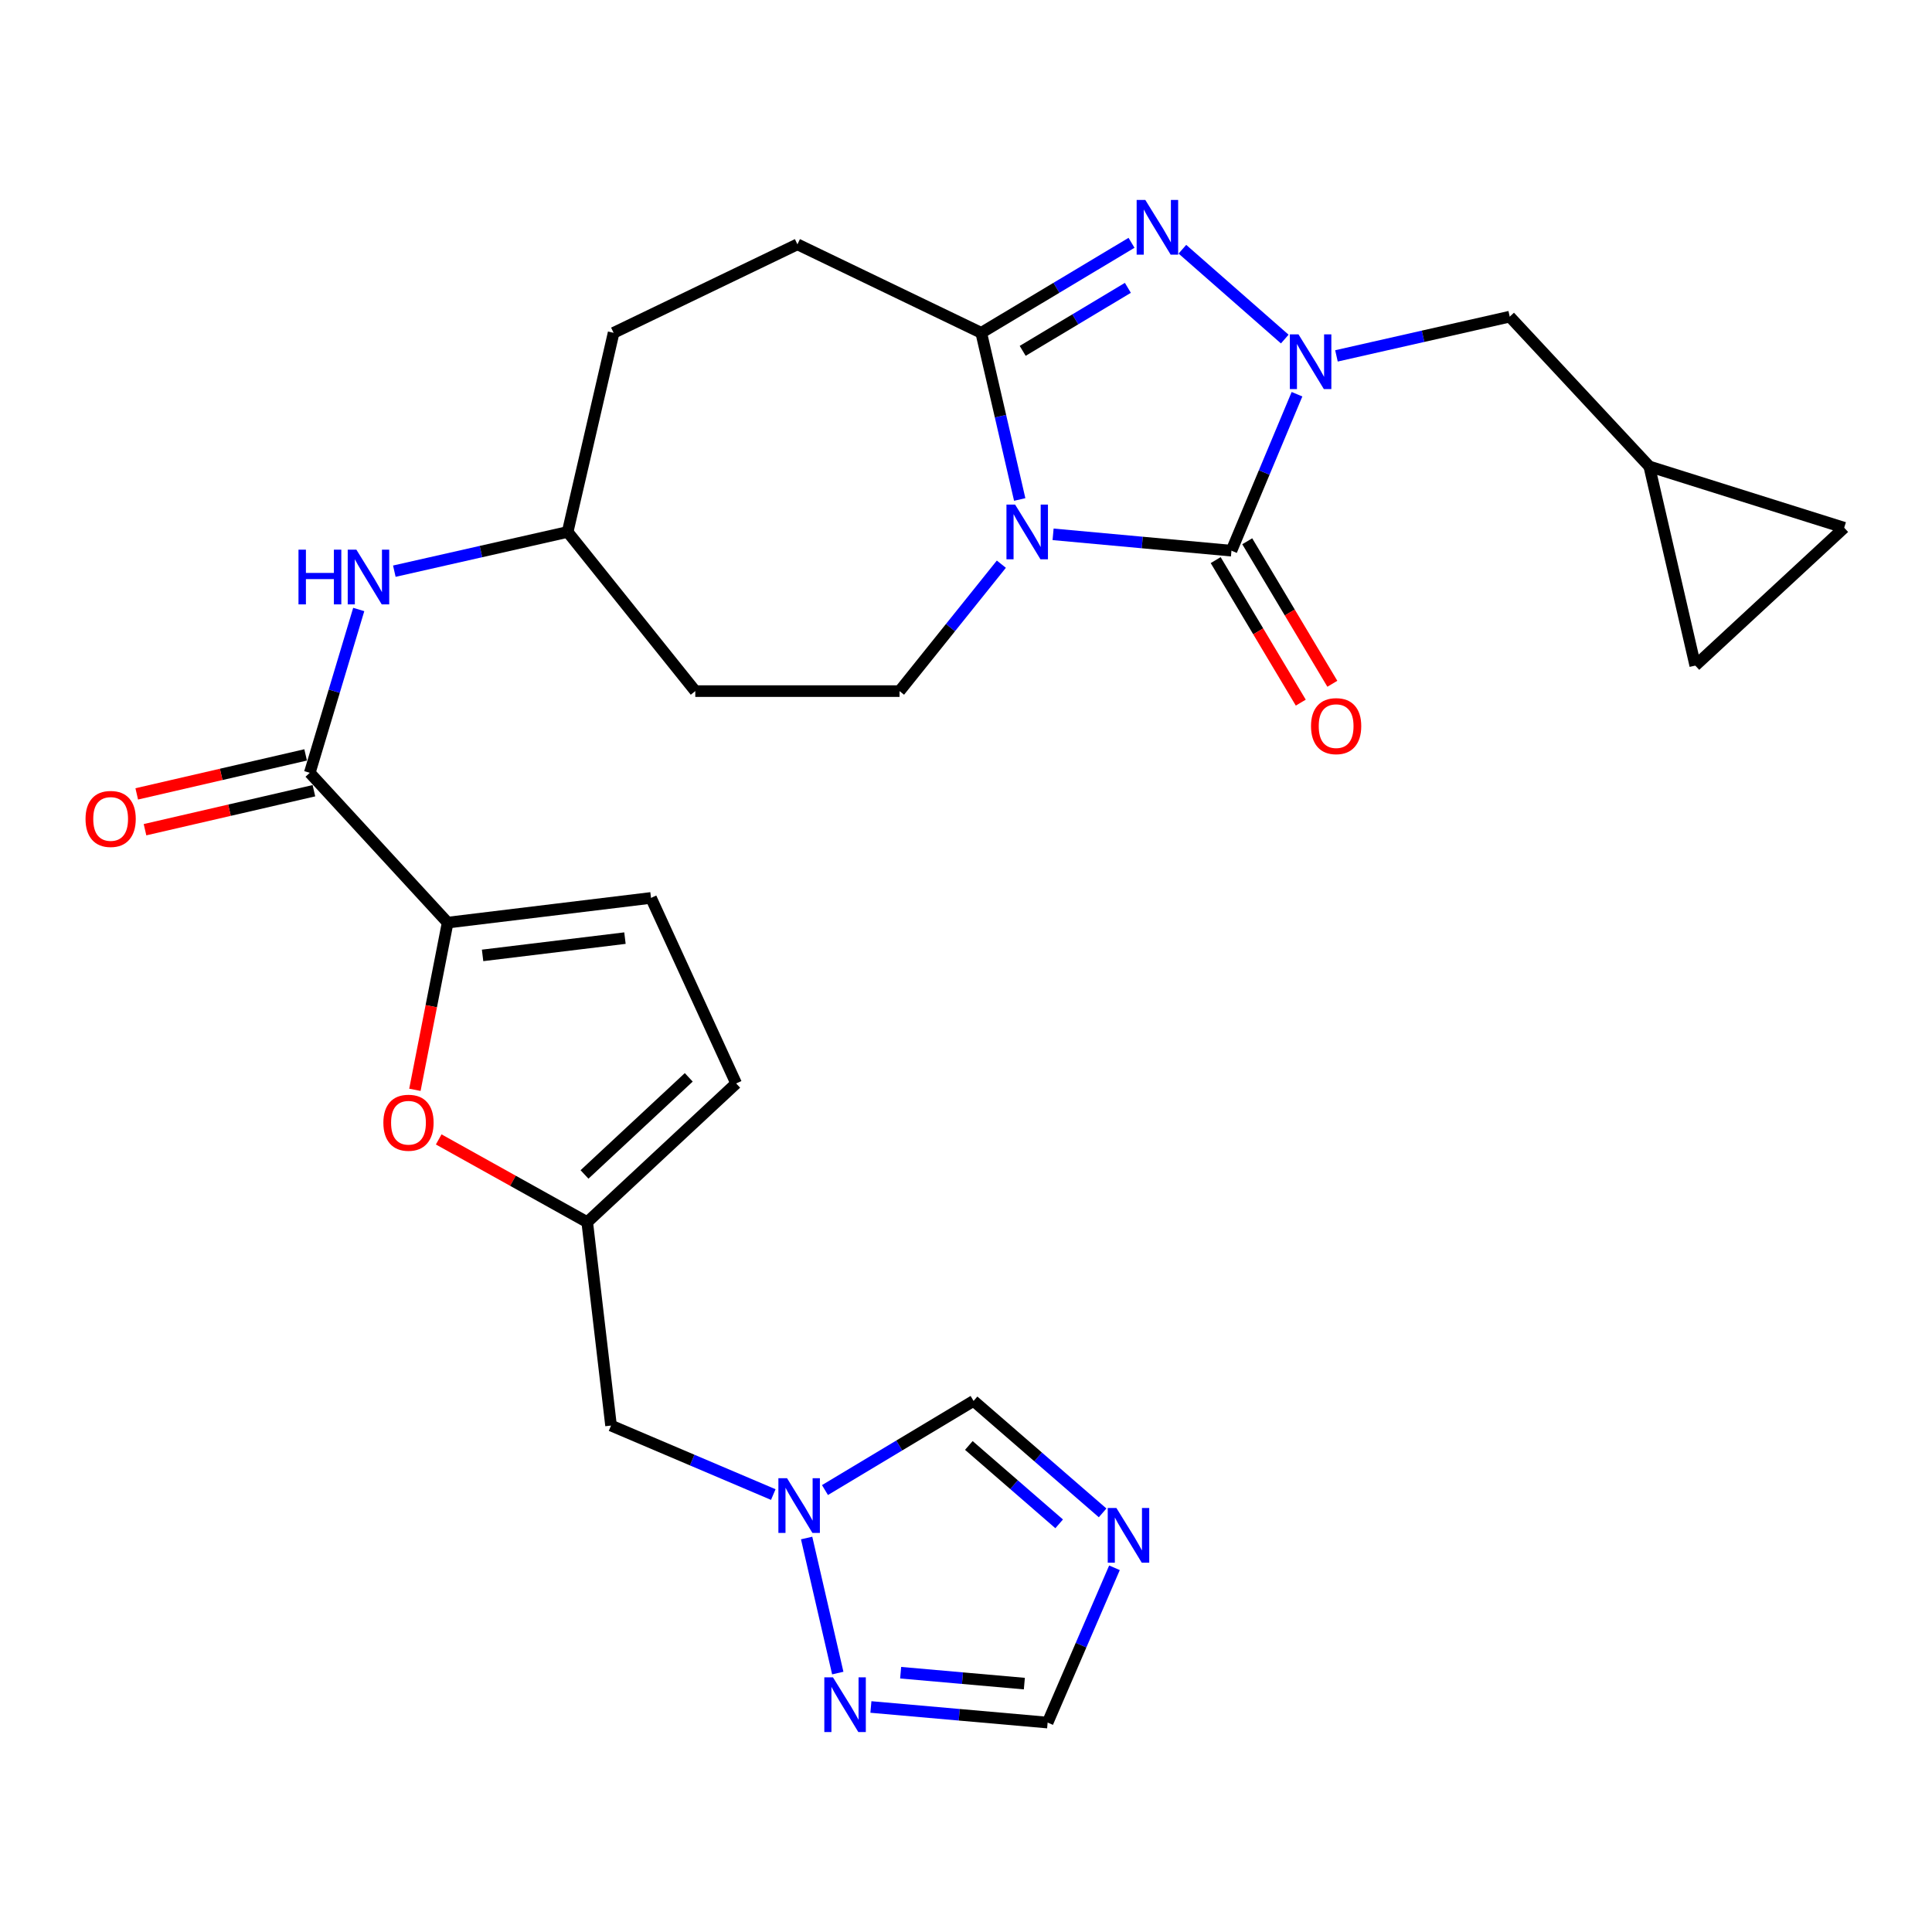 <?xml version='1.0' encoding='iso-8859-1'?>
<svg version='1.1' baseProfile='full'
              xmlns='http://www.w3.org/2000/svg'
                      xmlns:rdkit='http://www.rdkit.org/xml'
                      xmlns:xlink='http://www.w3.org/1999/xlink'
                  xml:space='preserve'
width='1000px' height='1000px' viewBox='0 0 1000 1000'>
<!-- END OF HEADER -->
<rect style='opacity:1.0;fill:#FFFFFF;stroke:none' width='1000' height='1000' x='0' y='0'> </rect>
<path class='bond-0' d='M 545.075,276.566 L 591.238,280.799' style='fill:none;fill-rule:evenodd;stroke:#0000FF;stroke-width:6px;stroke-linecap:butt;stroke-linejoin:miter;stroke-opacity:1' />
<path class='bond-0' d='M 591.238,280.799 L 637.402,285.031' style='fill:none;fill-rule:evenodd;stroke:#000000;stroke-width:6px;stroke-linecap:butt;stroke-linejoin:miter;stroke-opacity:1' />
<path class='bond-3' d='M 527.802,258.533 L 517.849,215.401' style='fill:none;fill-rule:evenodd;stroke:#0000FF;stroke-width:6px;stroke-linecap:butt;stroke-linejoin:miter;stroke-opacity:1' />
<path class='bond-3' d='M 517.849,215.401 L 507.895,172.27' style='fill:none;fill-rule:evenodd;stroke:#000000;stroke-width:6px;stroke-linecap:butt;stroke-linejoin:miter;stroke-opacity:1' />
<path class='bond-11' d='M 518.3,292.019 L 491.95,324.868' style='fill:none;fill-rule:evenodd;stroke:#0000FF;stroke-width:6px;stroke-linecap:butt;stroke-linejoin:miter;stroke-opacity:1' />
<path class='bond-11' d='M 491.95,324.868 L 465.601,357.718' style='fill:none;fill-rule:evenodd;stroke:#000000;stroke-width:6px;stroke-linecap:butt;stroke-linejoin:miter;stroke-opacity:1' />
<path class='bond-1' d='M 637.402,285.031 L 654.363,244.54' style='fill:none;fill-rule:evenodd;stroke:#000000;stroke-width:6px;stroke-linecap:butt;stroke-linejoin:miter;stroke-opacity:1' />
<path class='bond-1' d='M 654.363,244.54 L 671.323,204.049' style='fill:none;fill-rule:evenodd;stroke:#0000FF;stroke-width:6px;stroke-linecap:butt;stroke-linejoin:miter;stroke-opacity:1' />
<path class='bond-20' d='M 629.233,289.909 L 651.258,326.794' style='fill:none;fill-rule:evenodd;stroke:#000000;stroke-width:6px;stroke-linecap:butt;stroke-linejoin:miter;stroke-opacity:1' />
<path class='bond-20' d='M 651.258,326.794 L 673.282,363.679' style='fill:none;fill-rule:evenodd;stroke:#FF0000;stroke-width:6px;stroke-linecap:butt;stroke-linejoin:miter;stroke-opacity:1' />
<path class='bond-20' d='M 645.571,280.154 L 667.595,317.039' style='fill:none;fill-rule:evenodd;stroke:#000000;stroke-width:6px;stroke-linecap:butt;stroke-linejoin:miter;stroke-opacity:1' />
<path class='bond-20' d='M 667.595,317.039 L 689.619,353.924' style='fill:none;fill-rule:evenodd;stroke:#FF0000;stroke-width:6px;stroke-linecap:butt;stroke-linejoin:miter;stroke-opacity:1' />
<path class='bond-14' d='M 691.747,184.208 L 736.59,174.053' style='fill:none;fill-rule:evenodd;stroke:#0000FF;stroke-width:6px;stroke-linecap:butt;stroke-linejoin:miter;stroke-opacity:1' />
<path class='bond-14' d='M 736.59,174.053 L 781.433,163.897' style='fill:none;fill-rule:evenodd;stroke:#000000;stroke-width:6px;stroke-linecap:butt;stroke-linejoin:miter;stroke-opacity:1' />
<path class='bond-28' d='M 664.987,175.498 L 612.004,128.999' style='fill:none;fill-rule:evenodd;stroke:#0000FF;stroke-width:6px;stroke-linecap:butt;stroke-linejoin:miter;stroke-opacity:1' />
<path class='bond-2' d='M 585.674,125.675 L 546.785,148.972' style='fill:none;fill-rule:evenodd;stroke:#0000FF;stroke-width:6px;stroke-linecap:butt;stroke-linejoin:miter;stroke-opacity:1' />
<path class='bond-2' d='M 546.785,148.972 L 507.895,172.27' style='fill:none;fill-rule:evenodd;stroke:#000000;stroke-width:6px;stroke-linecap:butt;stroke-linejoin:miter;stroke-opacity:1' />
<path class='bond-2' d='M 583.786,148.987 L 556.563,165.295' style='fill:none;fill-rule:evenodd;stroke:#0000FF;stroke-width:6px;stroke-linecap:butt;stroke-linejoin:miter;stroke-opacity:1' />
<path class='bond-2' d='M 556.563,165.295 L 529.341,181.603' style='fill:none;fill-rule:evenodd;stroke:#000000;stroke-width:6px;stroke-linecap:butt;stroke-linejoin:miter;stroke-opacity:1' />
<path class='bond-23' d='M 507.895,172.27 L 412.745,126.465' style='fill:none;fill-rule:evenodd;stroke:#000000;stroke-width:6px;stroke-linecap:butt;stroke-linejoin:miter;stroke-opacity:1' />
<path class='bond-4' d='M 231.704,477.542 L 160.339,400.003' style='fill:none;fill-rule:evenodd;stroke:#000000;stroke-width:6px;stroke-linecap:butt;stroke-linejoin:miter;stroke-opacity:1' />
<path class='bond-6' d='M 231.704,477.542 L 223.228,520.814' style='fill:none;fill-rule:evenodd;stroke:#000000;stroke-width:6px;stroke-linecap:butt;stroke-linejoin:miter;stroke-opacity:1' />
<path class='bond-6' d='M 223.228,520.814 L 214.751,564.087' style='fill:none;fill-rule:evenodd;stroke:#FF0000;stroke-width:6px;stroke-linecap:butt;stroke-linejoin:miter;stroke-opacity:1' />
<path class='bond-12' d='M 231.704,477.542 L 336.971,464.761' style='fill:none;fill-rule:evenodd;stroke:#000000;stroke-width:6px;stroke-linecap:butt;stroke-linejoin:miter;stroke-opacity:1' />
<path class='bond-12' d='M 249.788,494.514 L 323.475,485.568' style='fill:none;fill-rule:evenodd;stroke:#000000;stroke-width:6px;stroke-linecap:butt;stroke-linejoin:miter;stroke-opacity:1' />
<path class='bond-5' d='M 160.339,400.003 L 173.01,357.738' style='fill:none;fill-rule:evenodd;stroke:#000000;stroke-width:6px;stroke-linecap:butt;stroke-linejoin:miter;stroke-opacity:1' />
<path class='bond-5' d='M 173.01,357.738 L 185.682,315.473' style='fill:none;fill-rule:evenodd;stroke:#0000FF;stroke-width:6px;stroke-linecap:butt;stroke-linejoin:miter;stroke-opacity:1' />
<path class='bond-24' d='M 158.199,390.733 L 114.487,400.824' style='fill:none;fill-rule:evenodd;stroke:#000000;stroke-width:6px;stroke-linecap:butt;stroke-linejoin:miter;stroke-opacity:1' />
<path class='bond-24' d='M 114.487,400.824 L 70.775,410.916' style='fill:none;fill-rule:evenodd;stroke:#FF0000;stroke-width:6px;stroke-linecap:butt;stroke-linejoin:miter;stroke-opacity:1' />
<path class='bond-24' d='M 162.479,409.273 L 118.767,419.365' style='fill:none;fill-rule:evenodd;stroke:#000000;stroke-width:6px;stroke-linecap:butt;stroke-linejoin:miter;stroke-opacity:1' />
<path class='bond-24' d='M 118.767,419.365 L 75.055,429.457' style='fill:none;fill-rule:evenodd;stroke:#FF0000;stroke-width:6px;stroke-linecap:butt;stroke-linejoin:miter;stroke-opacity:1' />
<path class='bond-10' d='M 227.077,589.761 L 265.512,611.175' style='fill:none;fill-rule:evenodd;stroke:#FF0000;stroke-width:6px;stroke-linecap:butt;stroke-linejoin:miter;stroke-opacity:1' />
<path class='bond-10' d='M 265.512,611.175 L 303.947,632.588' style='fill:none;fill-rule:evenodd;stroke:#000000;stroke-width:6px;stroke-linecap:butt;stroke-linejoin:miter;stroke-opacity:1' />
<path class='bond-7' d='M 570.708,783.062 L 537.315,754.084' style='fill:none;fill-rule:evenodd;stroke:#0000FF;stroke-width:6px;stroke-linecap:butt;stroke-linejoin:miter;stroke-opacity:1' />
<path class='bond-7' d='M 537.315,754.084 L 503.921,725.106' style='fill:none;fill-rule:evenodd;stroke:#000000;stroke-width:6px;stroke-linecap:butt;stroke-linejoin:miter;stroke-opacity:1' />
<path class='bond-7' d='M 548.219,788.74 L 524.844,768.456' style='fill:none;fill-rule:evenodd;stroke:#0000FF;stroke-width:6px;stroke-linecap:butt;stroke-linejoin:miter;stroke-opacity:1' />
<path class='bond-7' d='M 524.844,768.456 L 501.468,748.171' style='fill:none;fill-rule:evenodd;stroke:#000000;stroke-width:6px;stroke-linecap:butt;stroke-linejoin:miter;stroke-opacity:1' />
<path class='bond-32' d='M 576.848,811.484 L 559.55,851.543' style='fill:none;fill-rule:evenodd;stroke:#0000FF;stroke-width:6px;stroke-linecap:butt;stroke-linejoin:miter;stroke-opacity:1' />
<path class='bond-32' d='M 559.55,851.543 L 542.252,891.601' style='fill:none;fill-rule:evenodd;stroke:#000000;stroke-width:6px;stroke-linecap:butt;stroke-linejoin:miter;stroke-opacity:1' />
<path class='bond-8' d='M 400.248,773.58 L 358.261,755.723' style='fill:none;fill-rule:evenodd;stroke:#0000FF;stroke-width:6px;stroke-linecap:butt;stroke-linejoin:miter;stroke-opacity:1' />
<path class='bond-8' d='M 358.261,755.723 L 316.273,737.866' style='fill:none;fill-rule:evenodd;stroke:#000000;stroke-width:6px;stroke-linecap:butt;stroke-linejoin:miter;stroke-opacity:1' />
<path class='bond-9' d='M 417.509,796.077 L 433.631,865.978' style='fill:none;fill-rule:evenodd;stroke:#0000FF;stroke-width:6px;stroke-linecap:butt;stroke-linejoin:miter;stroke-opacity:1' />
<path class='bond-16' d='M 427.005,771.25 L 465.463,748.178' style='fill:none;fill-rule:evenodd;stroke:#0000FF;stroke-width:6px;stroke-linecap:butt;stroke-linejoin:miter;stroke-opacity:1' />
<path class='bond-16' d='M 465.463,748.178 L 503.921,725.106' style='fill:none;fill-rule:evenodd;stroke:#000000;stroke-width:6px;stroke-linecap:butt;stroke-linejoin:miter;stroke-opacity:1' />
<path class='bond-15' d='M 450.779,883.531 L 496.515,887.566' style='fill:none;fill-rule:evenodd;stroke:#0000FF;stroke-width:6px;stroke-linecap:butt;stroke-linejoin:miter;stroke-opacity:1' />
<path class='bond-15' d='M 496.515,887.566 L 542.252,891.601' style='fill:none;fill-rule:evenodd;stroke:#000000;stroke-width:6px;stroke-linecap:butt;stroke-linejoin:miter;stroke-opacity:1' />
<path class='bond-15' d='M 466.172,865.787 L 498.187,868.612' style='fill:none;fill-rule:evenodd;stroke:#0000FF;stroke-width:6px;stroke-linecap:butt;stroke-linejoin:miter;stroke-opacity:1' />
<path class='bond-15' d='M 498.187,868.612 L 530.203,871.436' style='fill:none;fill-rule:evenodd;stroke:#000000;stroke-width:6px;stroke-linecap:butt;stroke-linejoin:miter;stroke-opacity:1' />
<path class='bond-18' d='M 303.947,632.588 L 316.273,737.866' style='fill:none;fill-rule:evenodd;stroke:#000000;stroke-width:6px;stroke-linecap:butt;stroke-linejoin:miter;stroke-opacity:1' />
<path class='bond-31' d='M 303.947,632.588 L 381.032,560.789' style='fill:none;fill-rule:evenodd;stroke:#000000;stroke-width:6px;stroke-linecap:butt;stroke-linejoin:miter;stroke-opacity:1' />
<path class='bond-31' d='M 302.541,607.894 L 356.5,557.635' style='fill:none;fill-rule:evenodd;stroke:#000000;stroke-width:6px;stroke-linecap:butt;stroke-linejoin:miter;stroke-opacity:1' />
<path class='bond-25' d='M 465.601,357.718 L 359.879,357.718' style='fill:none;fill-rule:evenodd;stroke:#000000;stroke-width:6px;stroke-linecap:butt;stroke-linejoin:miter;stroke-opacity:1' />
<path class='bond-17' d='M 336.971,464.761 L 381.032,560.789' style='fill:none;fill-rule:evenodd;stroke:#000000;stroke-width:6px;stroke-linecap:butt;stroke-linejoin:miter;stroke-opacity:1' />
<path class='bond-13' d='M 204.103,295.64 L 248.956,285.489' style='fill:none;fill-rule:evenodd;stroke:#0000FF;stroke-width:6px;stroke-linecap:butt;stroke-linejoin:miter;stroke-opacity:1' />
<path class='bond-13' d='M 248.956,285.489 L 293.81,275.338' style='fill:none;fill-rule:evenodd;stroke:#000000;stroke-width:6px;stroke-linecap:butt;stroke-linejoin:miter;stroke-opacity:1' />
<path class='bond-19' d='M 781.433,163.897 L 853.676,241.436' style='fill:none;fill-rule:evenodd;stroke:#000000;stroke-width:6px;stroke-linecap:butt;stroke-linejoin:miter;stroke-opacity:1' />
<path class='bond-21' d='M 853.676,241.436 L 954.545,273.15' style='fill:none;fill-rule:evenodd;stroke:#000000;stroke-width:6px;stroke-linecap:butt;stroke-linejoin:miter;stroke-opacity:1' />
<path class='bond-22' d='M 853.676,241.436 L 877.472,344.504' style='fill:none;fill-rule:evenodd;stroke:#000000;stroke-width:6px;stroke-linecap:butt;stroke-linejoin:miter;stroke-opacity:1' />
<path class='bond-30' d='M 954.545,273.15 L 877.472,344.504' style='fill:none;fill-rule:evenodd;stroke:#000000;stroke-width:6px;stroke-linecap:butt;stroke-linejoin:miter;stroke-opacity:1' />
<path class='bond-27' d='M 412.745,126.465 L 317.605,172.27' style='fill:none;fill-rule:evenodd;stroke:#000000;stroke-width:6px;stroke-linecap:butt;stroke-linejoin:miter;stroke-opacity:1' />
<path class='bond-26' d='M 359.879,357.718 L 293.81,275.338' style='fill:none;fill-rule:evenodd;stroke:#000000;stroke-width:6px;stroke-linecap:butt;stroke-linejoin:miter;stroke-opacity:1' />
<path class='bond-29' d='M 293.81,275.338 L 317.605,172.27' style='fill:none;fill-rule:evenodd;stroke:#000000;stroke-width:6px;stroke-linecap:butt;stroke-linejoin:miter;stroke-opacity:1' />
<path  class='atom-0' d='M 525.42 261.178
L 534.7 276.178
Q 535.62 277.658, 537.1 280.338
Q 538.58 283.018, 538.66 283.178
L 538.66 261.178
L 542.42 261.178
L 542.42 289.498
L 538.54 289.498
L 528.58 273.098
Q 527.42 271.178, 526.18 268.978
Q 524.98 266.778, 524.62 266.098
L 524.62 289.498
L 520.94 289.498
L 520.94 261.178
L 525.42 261.178
' fill='#0000FF'/>
<path  class='atom-2' d='M 672.105 173.078
L 681.385 188.078
Q 682.305 189.558, 683.785 192.238
Q 685.265 194.918, 685.345 195.078
L 685.345 173.078
L 689.105 173.078
L 689.105 201.398
L 685.225 201.398
L 675.265 184.998
Q 674.105 183.078, 672.865 180.878
Q 671.665 178.678, 671.305 177.998
L 671.305 201.398
L 667.625 201.398
L 667.625 173.078
L 672.105 173.078
' fill='#0000FF'/>
<path  class='atom-3' d='M 592.811 103.489
L 602.091 118.489
Q 603.011 119.969, 604.491 122.649
Q 605.971 125.329, 606.051 125.489
L 606.051 103.489
L 609.811 103.489
L 609.811 131.809
L 605.931 131.809
L 595.971 115.409
Q 594.811 113.489, 593.571 111.289
Q 592.371 109.089, 592.011 108.409
L 592.011 131.809
L 588.331 131.809
L 588.331 103.489
L 592.811 103.489
' fill='#0000FF'/>
<path  class='atom-7' d='M 198.429 581.123
Q 198.429 574.323, 201.789 570.523
Q 205.149 566.723, 211.429 566.723
Q 217.709 566.723, 221.069 570.523
Q 224.429 574.323, 224.429 581.123
Q 224.429 588.003, 221.029 591.923
Q 217.629 595.803, 211.429 595.803
Q 205.189 595.803, 201.789 591.923
Q 198.429 588.043, 198.429 581.123
M 211.429 592.603
Q 215.749 592.603, 218.069 589.723
Q 220.429 586.803, 220.429 581.123
Q 220.429 575.563, 218.069 572.763
Q 215.749 569.923, 211.429 569.923
Q 207.109 569.923, 204.749 572.723
Q 202.429 575.523, 202.429 581.123
Q 202.429 586.843, 204.749 589.723
Q 207.109 592.603, 211.429 592.603
' fill='#FF0000'/>
<path  class='atom-8' d='M 577.843 780.525
L 587.123 795.525
Q 588.043 797.005, 589.523 799.685
Q 591.003 802.365, 591.083 802.525
L 591.083 780.525
L 594.843 780.525
L 594.843 808.845
L 590.963 808.845
L 581.003 792.445
Q 579.843 790.525, 578.603 788.325
Q 577.403 786.125, 577.043 785.445
L 577.043 808.845
L 573.363 808.845
L 573.363 780.525
L 577.843 780.525
' fill='#0000FF'/>
<path  class='atom-9' d='M 407.373 765.113
L 416.653 780.113
Q 417.573 781.593, 419.053 784.273
Q 420.533 786.953, 420.613 787.113
L 420.613 765.113
L 424.373 765.113
L 424.373 793.433
L 420.493 793.433
L 410.533 777.033
Q 409.373 775.113, 408.133 772.913
Q 406.933 770.713, 406.573 770.033
L 406.573 793.433
L 402.893 793.433
L 402.893 765.113
L 407.373 765.113
' fill='#0000FF'/>
<path  class='atom-10' d='M 431.147 868.191
L 440.427 883.191
Q 441.347 884.671, 442.827 887.351
Q 444.307 890.031, 444.387 890.191
L 444.387 868.191
L 448.147 868.191
L 448.147 896.511
L 444.267 896.511
L 434.307 880.111
Q 433.147 878.191, 431.907 875.991
Q 430.707 873.791, 430.347 873.111
L 430.347 896.511
L 426.667 896.511
L 426.667 868.191
L 431.147 868.191
' fill='#0000FF'/>
<path  class='atom-14' d='M 154.5 284.508
L 158.34 284.508
L 158.34 296.548
L 172.82 296.548
L 172.82 284.508
L 176.66 284.508
L 176.66 312.828
L 172.82 312.828
L 172.82 299.748
L 158.34 299.748
L 158.34 312.828
L 154.5 312.828
L 154.5 284.508
' fill='#0000FF'/>
<path  class='atom-14' d='M 184.46 284.508
L 193.74 299.508
Q 194.66 300.988, 196.14 303.668
Q 197.62 306.348, 197.7 306.508
L 197.7 284.508
L 201.46 284.508
L 201.46 312.828
L 197.58 312.828
L 187.62 296.428
Q 186.46 294.508, 185.22 292.308
Q 184.02 290.108, 183.66 289.428
L 183.66 312.828
L 179.98 312.828
L 179.98 284.508
L 184.46 284.508
' fill='#0000FF'/>
<path  class='atom-21' d='M 678.579 375.843
Q 678.579 369.043, 681.939 365.243
Q 685.299 361.443, 691.579 361.443
Q 697.859 361.443, 701.219 365.243
Q 704.579 369.043, 704.579 375.843
Q 704.579 382.723, 701.179 386.643
Q 697.779 390.523, 691.579 390.523
Q 685.339 390.523, 681.939 386.643
Q 678.579 382.763, 678.579 375.843
M 691.579 387.323
Q 695.899 387.323, 698.219 384.443
Q 700.579 381.523, 700.579 375.843
Q 700.579 370.283, 698.219 367.483
Q 695.899 364.643, 691.579 364.643
Q 687.259 364.643, 684.899 367.443
Q 682.579 370.243, 682.579 375.843
Q 682.579 381.563, 684.899 384.443
Q 687.259 387.323, 691.579 387.323
' fill='#FF0000'/>
<path  class='atom-25' d='M 44.271 423.878
Q 44.271 417.078, 47.631 413.278
Q 50.991 409.478, 57.271 409.478
Q 63.551 409.478, 66.911 413.278
Q 70.271 417.078, 70.271 423.878
Q 70.271 430.758, 66.871 434.678
Q 63.471 438.558, 57.271 438.558
Q 51.031 438.558, 47.631 434.678
Q 44.271 430.798, 44.271 423.878
M 57.271 435.358
Q 61.591 435.358, 63.911 432.478
Q 66.271 429.558, 66.271 423.878
Q 66.271 418.318, 63.911 415.518
Q 61.591 412.678, 57.271 412.678
Q 52.951 412.678, 50.591 415.478
Q 48.271 418.278, 48.271 423.878
Q 48.271 429.598, 50.591 432.478
Q 52.951 435.358, 57.271 435.358
' fill='#FF0000'/>
</svg>
